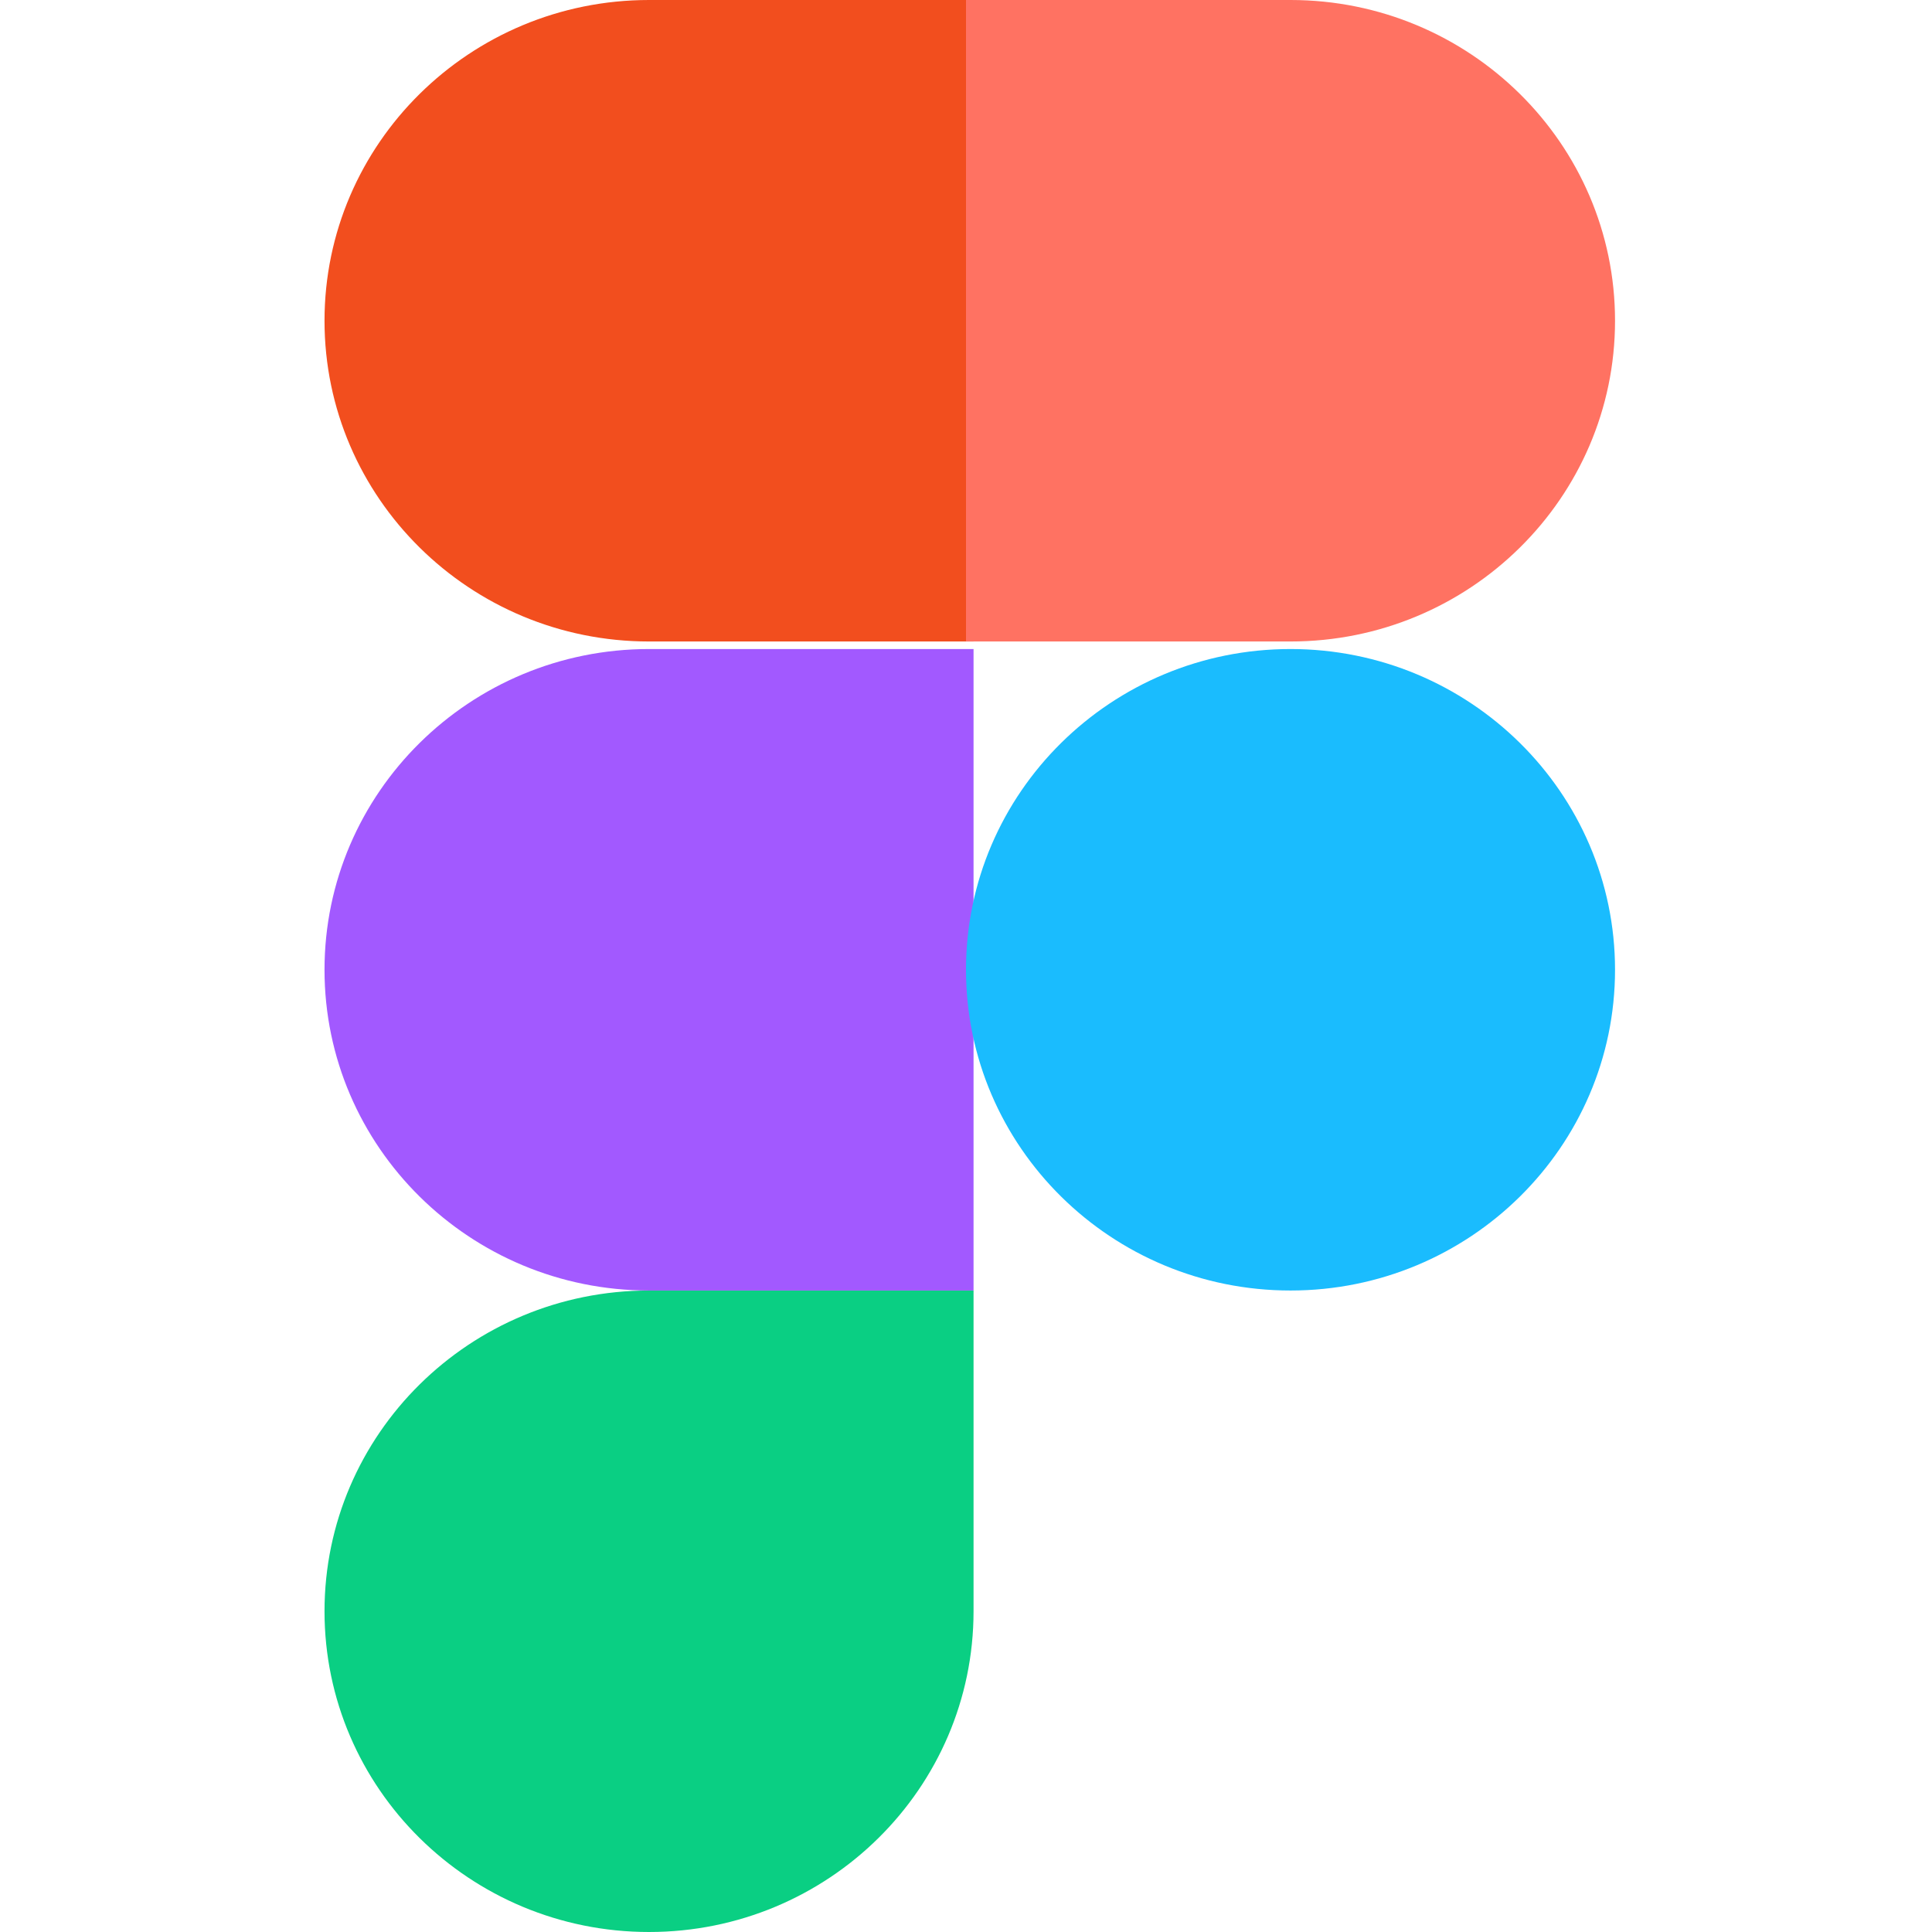 <svg xmlns="http://www.w3.org/2000/svg" width="256" height="256" viewBox="0 0 256 256">
  <g fill="none" transform="translate(43)">
    <path fill="#0ACF83" d="M43,256 C66.736,256 86,236.96 86,213.5 L86,171 L43,171 C19.264,171 0,190.04 0,213.5 C0,236.96 19.264,256 43,256 Z"/>
    <path fill="#A259FF" d="M0,128.5 C0,105.04 19.264,86 43,86 L86,86 L86,171 L43,171 C19.264,171 0,151.96 0,128.5 Z"/>
    <path fill="#F24E1E" d="M0,42.5 C0,19.04 19.264,0 43,0 L86,0 L86,85 L43,85 C19.264,85 0,65.96 0,42.5 Z"/>
    <path fill="#FF7262" d="M85,0 L128,0 C151.736,0 171,19.04 171,42.5 C171,65.96 151.736,85 128,85 L85,85 L85,0 Z"/>
    <path fill="#1ABCFE" d="M171,128.5 C171,151.96 151.736,171 128,171 C104.264,171 85,151.96 85,128.5 C85,105.04 104.264,86 128,86 C151.736,86 171,105.04 171,128.5 Z"/>
  </g>
</svg>
